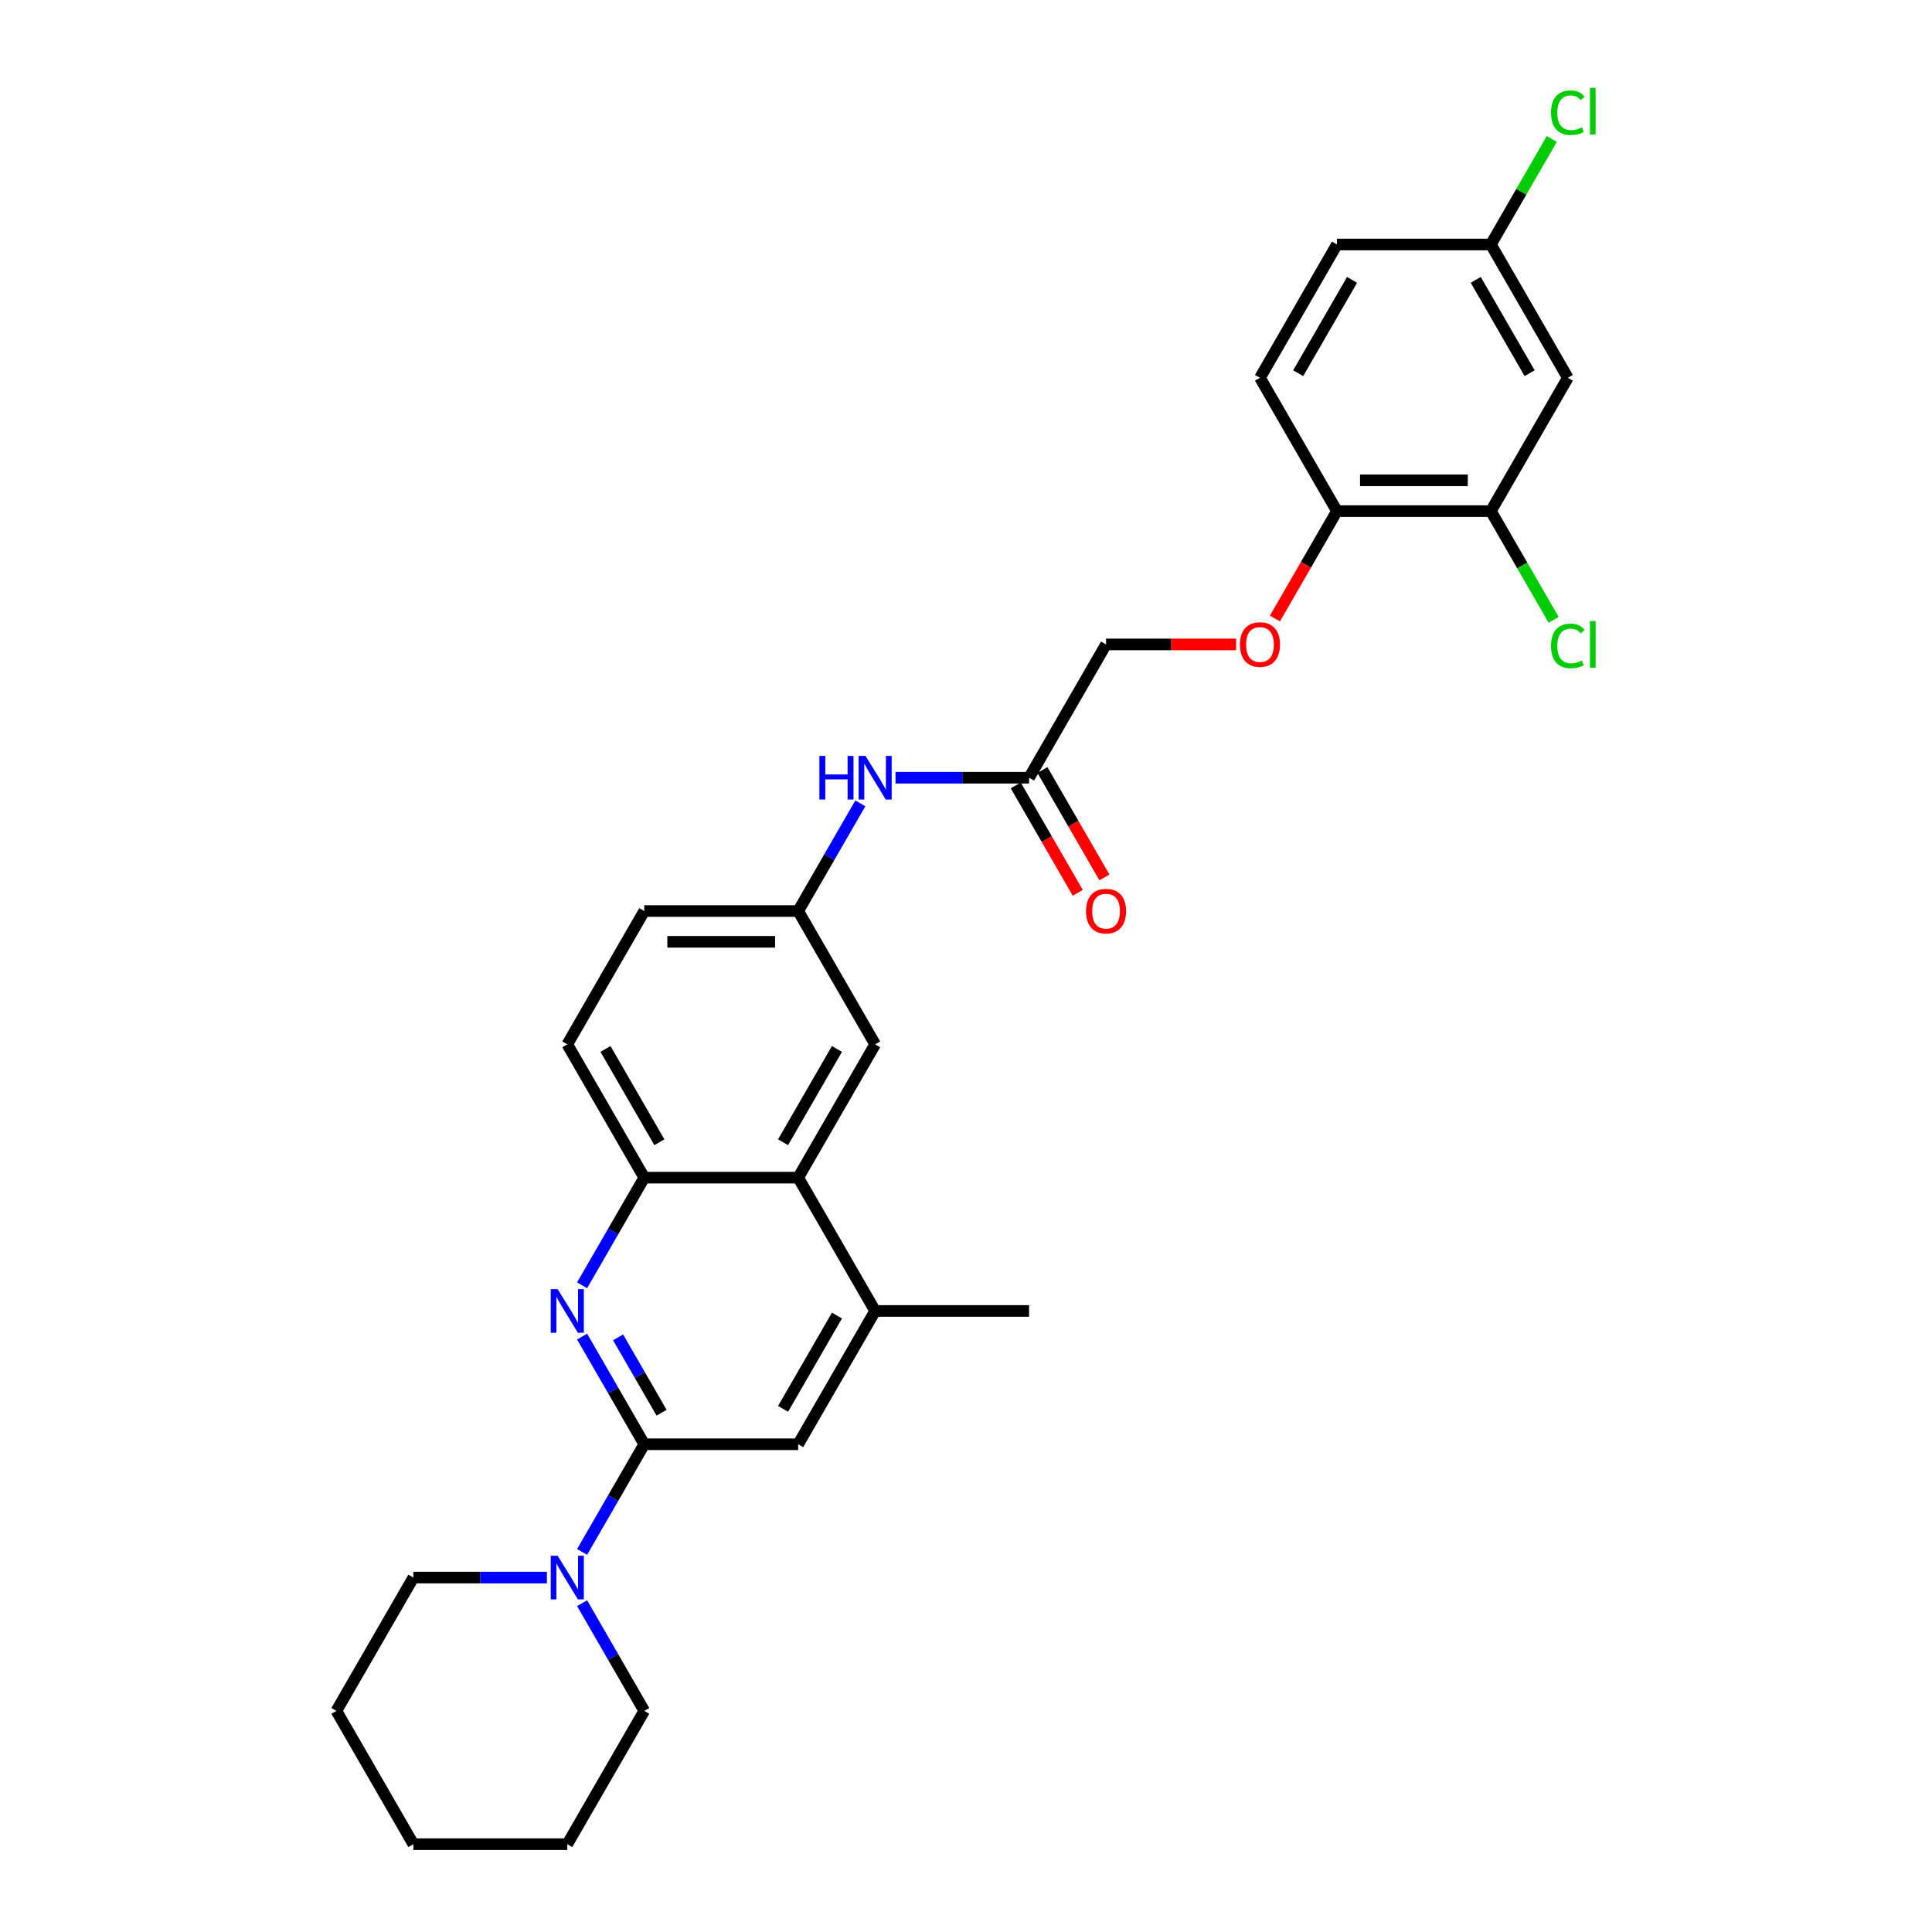 <?xml version='1.0' encoding='iso-8859-1'?>
<svg version='1.1' baseProfile='full'
              xmlns='http://www.w3.org/2000/svg'
                      xmlns:rdkit='http://www.rdkit.org/xml'
                      xmlns:xlink='http://www.w3.org/1999/xlink'
                  xml:space='preserve'
width='1000px' height='1000px' viewBox='0 0 1000 1000'>
<!-- END OF HEADER -->
<rect style='opacity:1.0;fill:#FFFFFF;stroke:none' width='1000' height='1000' x='0' y='0'> </rect>
<path class='bond-0' d='M 333.465,747.546 L 317.379,719.683' style='fill:none;fill-rule:evenodd;stroke:#000000;stroke-width:6px;stroke-linecap:butt;stroke-linejoin:miter;stroke-opacity:1' />
<path class='bond-0' d='M 317.379,719.683 L 301.292,691.82' style='fill:none;fill-rule:evenodd;stroke:#0000FF;stroke-width:6px;stroke-linecap:butt;stroke-linejoin:miter;stroke-opacity:1' />
<path class='bond-0' d='M 342.439,731.22 L 331.179,711.716' style='fill:none;fill-rule:evenodd;stroke:#000000;stroke-width:6px;stroke-linecap:butt;stroke-linejoin:miter;stroke-opacity:1' />
<path class='bond-0' d='M 331.179,711.716 L 319.918,692.212' style='fill:none;fill-rule:evenodd;stroke:#0000FF;stroke-width:6px;stroke-linecap:butt;stroke-linejoin:miter;stroke-opacity:1' />
<path class='bond-1' d='M 333.465,747.546 L 317.379,775.409' style='fill:none;fill-rule:evenodd;stroke:#000000;stroke-width:6px;stroke-linecap:butt;stroke-linejoin:miter;stroke-opacity:1' />
<path class='bond-1' d='M 317.379,775.409 L 301.292,803.272' style='fill:none;fill-rule:evenodd;stroke:#0000FF;stroke-width:6px;stroke-linecap:butt;stroke-linejoin:miter;stroke-opacity:1' />
<path class='bond-5' d='M 333.465,747.546 L 413.139,747.546' style='fill:none;fill-rule:evenodd;stroke:#000000;stroke-width:6px;stroke-linecap:butt;stroke-linejoin:miter;stroke-opacity:1' />
<path class='bond-2' d='M 301.292,665.273 L 317.379,637.41' style='fill:none;fill-rule:evenodd;stroke:#0000FF;stroke-width:6px;stroke-linecap:butt;stroke-linejoin:miter;stroke-opacity:1' />
<path class='bond-2' d='M 317.379,637.41 L 333.465,609.547' style='fill:none;fill-rule:evenodd;stroke:#000000;stroke-width:6px;stroke-linecap:butt;stroke-linejoin:miter;stroke-opacity:1' />
<path class='bond-23' d='M 283.08,816.546 L 248.517,816.546' style='fill:none;fill-rule:evenodd;stroke:#0000FF;stroke-width:6px;stroke-linecap:butt;stroke-linejoin:miter;stroke-opacity:1' />
<path class='bond-23' d='M 248.517,816.546 L 213.954,816.546' style='fill:none;fill-rule:evenodd;stroke:#000000;stroke-width:6px;stroke-linecap:butt;stroke-linejoin:miter;stroke-opacity:1' />
<path class='bond-24' d='M 301.292,829.82 L 317.379,857.683' style='fill:none;fill-rule:evenodd;stroke:#0000FF;stroke-width:6px;stroke-linecap:butt;stroke-linejoin:miter;stroke-opacity:1' />
<path class='bond-24' d='M 317.379,857.683 L 333.465,885.546' style='fill:none;fill-rule:evenodd;stroke:#000000;stroke-width:6px;stroke-linecap:butt;stroke-linejoin:miter;stroke-opacity:1' />
<path class='bond-14' d='M 333.465,609.547 L 293.628,540.547' style='fill:none;fill-rule:evenodd;stroke:#000000;stroke-width:6px;stroke-linecap:butt;stroke-linejoin:miter;stroke-opacity:1' />
<path class='bond-14' d='M 341.29,591.229 L 313.404,542.93' style='fill:none;fill-rule:evenodd;stroke:#000000;stroke-width:6px;stroke-linecap:butt;stroke-linejoin:miter;stroke-opacity:1' />
<path class='bond-29' d='M 333.465,609.547 L 413.139,609.547' style='fill:none;fill-rule:evenodd;stroke:#000000;stroke-width:6px;stroke-linecap:butt;stroke-linejoin:miter;stroke-opacity:1' />
<path class='bond-3' d='M 413.139,609.547 L 452.976,678.547' style='fill:none;fill-rule:evenodd;stroke:#000000;stroke-width:6px;stroke-linecap:butt;stroke-linejoin:miter;stroke-opacity:1' />
<path class='bond-11' d='M 413.139,609.547 L 452.976,540.547' style='fill:none;fill-rule:evenodd;stroke:#000000;stroke-width:6px;stroke-linecap:butt;stroke-linejoin:miter;stroke-opacity:1' />
<path class='bond-11' d='M 405.315,591.229 L 433.201,542.93' style='fill:none;fill-rule:evenodd;stroke:#000000;stroke-width:6px;stroke-linecap:butt;stroke-linejoin:miter;stroke-opacity:1' />
<path class='bond-4' d='M 452.976,678.547 L 413.139,747.546' style='fill:none;fill-rule:evenodd;stroke:#000000;stroke-width:6px;stroke-linecap:butt;stroke-linejoin:miter;stroke-opacity:1' />
<path class='bond-4' d='M 433.201,680.929 L 405.315,729.229' style='fill:none;fill-rule:evenodd;stroke:#000000;stroke-width:6px;stroke-linecap:butt;stroke-linejoin:miter;stroke-opacity:1' />
<path class='bond-25' d='M 452.976,678.547 L 532.65,678.547' style='fill:none;fill-rule:evenodd;stroke:#000000;stroke-width:6px;stroke-linecap:butt;stroke-linejoin:miter;stroke-opacity:1' />
<path class='bond-6' d='M 771.672,264.548 L 691.998,264.548' style='fill:none;fill-rule:evenodd;stroke:#000000;stroke-width:6px;stroke-linecap:butt;stroke-linejoin:miter;stroke-opacity:1' />
<path class='bond-6' d='M 759.721,248.613 L 703.95,248.613' style='fill:none;fill-rule:evenodd;stroke:#000000;stroke-width:6px;stroke-linecap:butt;stroke-linejoin:miter;stroke-opacity:1' />
<path class='bond-8' d='M 771.672,264.548 L 811.509,195.549' style='fill:none;fill-rule:evenodd;stroke:#000000;stroke-width:6px;stroke-linecap:butt;stroke-linejoin:miter;stroke-opacity:1' />
<path class='bond-19' d='M 771.672,264.548 L 787.92,292.69' style='fill:none;fill-rule:evenodd;stroke:#000000;stroke-width:6px;stroke-linecap:butt;stroke-linejoin:miter;stroke-opacity:1' />
<path class='bond-19' d='M 787.92,292.69 L 804.168,320.832' style='fill:none;fill-rule:evenodd;stroke:#00CC00;stroke-width:6px;stroke-linecap:butt;stroke-linejoin:miter;stroke-opacity:1' />
<path class='bond-7' d='M 532.65,402.548 L 498.088,402.548' style='fill:none;fill-rule:evenodd;stroke:#000000;stroke-width:6px;stroke-linecap:butt;stroke-linejoin:miter;stroke-opacity:1' />
<path class='bond-7' d='M 498.088,402.548 L 463.525,402.548' style='fill:none;fill-rule:evenodd;stroke:#0000FF;stroke-width:6px;stroke-linecap:butt;stroke-linejoin:miter;stroke-opacity:1' />
<path class='bond-15' d='M 525.75,406.531 L 541.8,434.331' style='fill:none;fill-rule:evenodd;stroke:#000000;stroke-width:6px;stroke-linecap:butt;stroke-linejoin:miter;stroke-opacity:1' />
<path class='bond-15' d='M 541.8,434.331 L 557.85,462.13' style='fill:none;fill-rule:evenodd;stroke:#FF0000;stroke-width:6px;stroke-linecap:butt;stroke-linejoin:miter;stroke-opacity:1' />
<path class='bond-15' d='M 539.55,398.564 L 555.6,426.363' style='fill:none;fill-rule:evenodd;stroke:#000000;stroke-width:6px;stroke-linecap:butt;stroke-linejoin:miter;stroke-opacity:1' />
<path class='bond-15' d='M 555.6,426.363 L 571.65,454.163' style='fill:none;fill-rule:evenodd;stroke:#FF0000;stroke-width:6px;stroke-linecap:butt;stroke-linejoin:miter;stroke-opacity:1' />
<path class='bond-18' d='M 532.65,402.548 L 572.487,333.548' style='fill:none;fill-rule:evenodd;stroke:#000000;stroke-width:6px;stroke-linecap:butt;stroke-linejoin:miter;stroke-opacity:1' />
<path class='bond-32' d='M 811.509,195.549 L 771.672,126.549' style='fill:none;fill-rule:evenodd;stroke:#000000;stroke-width:6px;stroke-linecap:butt;stroke-linejoin:miter;stroke-opacity:1' />
<path class='bond-32' d='M 791.734,193.166 L 763.848,144.866' style='fill:none;fill-rule:evenodd;stroke:#000000;stroke-width:6px;stroke-linecap:butt;stroke-linejoin:miter;stroke-opacity:1' />
<path class='bond-9' d='M 445.313,415.821 L 429.226,443.684' style='fill:none;fill-rule:evenodd;stroke:#0000FF;stroke-width:6px;stroke-linecap:butt;stroke-linejoin:miter;stroke-opacity:1' />
<path class='bond-9' d='M 429.226,443.684 L 413.139,471.547' style='fill:none;fill-rule:evenodd;stroke:#000000;stroke-width:6px;stroke-linecap:butt;stroke-linejoin:miter;stroke-opacity:1' />
<path class='bond-10' d='M 691.998,264.548 L 675.949,292.348' style='fill:none;fill-rule:evenodd;stroke:#000000;stroke-width:6px;stroke-linecap:butt;stroke-linejoin:miter;stroke-opacity:1' />
<path class='bond-10' d='M 675.949,292.348 L 659.899,320.147' style='fill:none;fill-rule:evenodd;stroke:#FF0000;stroke-width:6px;stroke-linecap:butt;stroke-linejoin:miter;stroke-opacity:1' />
<path class='bond-16' d='M 691.998,264.548 L 652.161,195.549' style='fill:none;fill-rule:evenodd;stroke:#000000;stroke-width:6px;stroke-linecap:butt;stroke-linejoin:miter;stroke-opacity:1' />
<path class='bond-12' d='M 452.976,540.547 L 413.139,471.547' style='fill:none;fill-rule:evenodd;stroke:#000000;stroke-width:6px;stroke-linecap:butt;stroke-linejoin:miter;stroke-opacity:1' />
<path class='bond-31' d='M 413.139,471.547 L 333.465,471.547' style='fill:none;fill-rule:evenodd;stroke:#000000;stroke-width:6px;stroke-linecap:butt;stroke-linejoin:miter;stroke-opacity:1' />
<path class='bond-31' d='M 401.188,487.482 L 345.416,487.482' style='fill:none;fill-rule:evenodd;stroke:#000000;stroke-width:6px;stroke-linecap:butt;stroke-linejoin:miter;stroke-opacity:1' />
<path class='bond-13' d='M 639.812,333.548 L 606.15,333.548' style='fill:none;fill-rule:evenodd;stroke:#FF0000;stroke-width:6px;stroke-linecap:butt;stroke-linejoin:miter;stroke-opacity:1' />
<path class='bond-13' d='M 606.15,333.548 L 572.487,333.548' style='fill:none;fill-rule:evenodd;stroke:#000000;stroke-width:6px;stroke-linecap:butt;stroke-linejoin:miter;stroke-opacity:1' />
<path class='bond-20' d='M 293.628,540.547 L 333.465,471.547' style='fill:none;fill-rule:evenodd;stroke:#000000;stroke-width:6px;stroke-linecap:butt;stroke-linejoin:miter;stroke-opacity:1' />
<path class='bond-21' d='M 652.161,195.549 L 691.998,126.549' style='fill:none;fill-rule:evenodd;stroke:#000000;stroke-width:6px;stroke-linecap:butt;stroke-linejoin:miter;stroke-opacity:1' />
<path class='bond-21' d='M 671.937,193.166 L 699.823,144.866' style='fill:none;fill-rule:evenodd;stroke:#000000;stroke-width:6px;stroke-linecap:butt;stroke-linejoin:miter;stroke-opacity:1' />
<path class='bond-17' d='M 771.672,126.549 L 691.998,126.549' style='fill:none;fill-rule:evenodd;stroke:#000000;stroke-width:6px;stroke-linecap:butt;stroke-linejoin:miter;stroke-opacity:1' />
<path class='bond-22' d='M 771.672,126.549 L 787.442,99.236' style='fill:none;fill-rule:evenodd;stroke:#000000;stroke-width:6px;stroke-linecap:butt;stroke-linejoin:miter;stroke-opacity:1' />
<path class='bond-22' d='M 787.442,99.236 L 803.211,71.922' style='fill:none;fill-rule:evenodd;stroke:#00CC00;stroke-width:6px;stroke-linecap:butt;stroke-linejoin:miter;stroke-opacity:1' />
<path class='bond-26' d='M 213.954,816.546 L 174.117,885.546' style='fill:none;fill-rule:evenodd;stroke:#000000;stroke-width:6px;stroke-linecap:butt;stroke-linejoin:miter;stroke-opacity:1' />
<path class='bond-27' d='M 333.465,885.546 L 293.628,954.545' style='fill:none;fill-rule:evenodd;stroke:#000000;stroke-width:6px;stroke-linecap:butt;stroke-linejoin:miter;stroke-opacity:1' />
<path class='bond-30' d='M 174.117,885.546 L 213.954,954.545' style='fill:none;fill-rule:evenodd;stroke:#000000;stroke-width:6px;stroke-linecap:butt;stroke-linejoin:miter;stroke-opacity:1' />
<path class='bond-28' d='M 293.628,954.545 L 213.954,954.545' style='fill:none;fill-rule:evenodd;stroke:#000000;stroke-width:6px;stroke-linecap:butt;stroke-linejoin:miter;stroke-opacity:1' />
<path  class='atom-1' d='M 288.641 667.265
L 296.035 679.216
Q 296.768 680.395, 297.947 682.53
Q 299.126 684.666, 299.19 684.793
L 299.19 667.265
L 302.185 667.265
L 302.185 689.828
L 299.094 689.828
L 291.158 676.762
Q 290.234 675.232, 289.246 673.479
Q 288.29 671.726, 288.003 671.185
L 288.003 689.828
L 285.071 689.828
L 285.071 667.265
L 288.641 667.265
' fill='#0000FF'/>
<path  class='atom-2' d='M 288.641 805.264
L 296.035 817.215
Q 296.768 818.394, 297.947 820.53
Q 299.126 822.665, 299.19 822.792
L 299.19 805.264
L 302.185 805.264
L 302.185 827.828
L 299.094 827.828
L 291.158 814.761
Q 290.234 813.232, 289.246 811.479
Q 288.29 809.726, 288.003 809.184
L 288.003 827.828
L 285.071 827.828
L 285.071 805.264
L 288.641 805.264
' fill='#0000FF'/>
<path  class='atom-10' d='M 424.118 391.266
L 427.178 391.266
L 427.178 400.859
L 438.715 400.859
L 438.715 391.266
L 441.774 391.266
L 441.774 413.83
L 438.715 413.83
L 438.715 403.408
L 427.178 403.408
L 427.178 413.83
L 424.118 413.83
L 424.118 391.266
' fill='#0000FF'/>
<path  class='atom-10' d='M 447.989 391.266
L 455.383 403.217
Q 456.116 404.396, 457.295 406.531
Q 458.474 408.667, 458.538 408.794
L 458.538 391.266
L 461.533 391.266
L 461.533 413.83
L 458.442 413.83
L 450.507 400.763
Q 449.582 399.233, 448.594 397.48
Q 447.638 395.728, 447.351 395.186
L 447.351 413.83
L 444.419 413.83
L 444.419 391.266
L 447.989 391.266
' fill='#0000FF'/>
<path  class='atom-14' d='M 641.804 333.612
Q 641.804 328.194, 644.481 325.166
Q 647.158 322.139, 652.161 322.139
Q 657.165 322.139, 659.842 325.166
Q 662.519 328.194, 662.519 333.612
Q 662.519 339.093, 659.81 342.216
Q 657.101 345.308, 652.161 345.308
Q 647.19 345.308, 644.481 342.216
Q 641.804 339.125, 641.804 333.612
M 652.161 342.758
Q 655.603 342.758, 657.452 340.464
Q 659.332 338.137, 659.332 333.612
Q 659.332 329.182, 657.452 326.951
Q 655.603 324.688, 652.161 324.688
Q 648.72 324.688, 646.839 326.919
Q 644.991 329.15, 644.991 333.612
Q 644.991 338.169, 646.839 340.464
Q 648.72 342.758, 652.161 342.758
' fill='#FF0000'/>
<path  class='atom-16' d='M 562.13 471.611
Q 562.13 466.193, 564.807 463.166
Q 567.484 460.138, 572.487 460.138
Q 577.491 460.138, 580.168 463.166
Q 582.845 466.193, 582.845 471.611
Q 582.845 477.093, 580.136 480.216
Q 577.427 483.307, 572.487 483.307
Q 567.516 483.307, 564.807 480.216
Q 562.13 477.125, 562.13 471.611
M 572.487 480.758
Q 575.929 480.758, 577.778 478.463
Q 579.658 476.137, 579.658 471.611
Q 579.658 467.181, 577.778 464.95
Q 575.929 462.688, 572.487 462.688
Q 569.046 462.688, 567.165 464.919
Q 565.317 467.149, 565.317 471.611
Q 565.317 476.168, 567.165 478.463
Q 569.046 480.758, 572.487 480.758
' fill='#FF0000'/>
<path  class='atom-20' d='M 802.809 334.329
Q 802.809 328.72, 805.422 325.788
Q 808.068 322.824, 813.071 322.824
Q 817.724 322.824, 820.21 326.106
L 818.106 327.827
Q 816.29 325.437, 813.071 325.437
Q 809.661 325.437, 807.844 327.732
Q 806.06 329.994, 806.06 334.329
Q 806.06 338.791, 807.908 341.085
Q 809.789 343.38, 813.422 343.38
Q 815.907 343.38, 818.808 341.882
L 819.7 344.272
Q 818.521 345.037, 816.736 345.483
Q 814.951 345.929, 812.975 345.929
Q 808.068 345.929, 805.422 342.934
Q 802.809 339.938, 802.809 334.329
' fill='#00CC00'/>
<path  class='atom-20' d='M 822.951 321.453
L 825.883 321.453
L 825.883 345.642
L 822.951 345.642
L 822.951 321.453
' fill='#00CC00'/>
<path  class='atom-23' d='M 802.809 58.33
Q 802.809 52.721, 805.422 49.789
Q 808.068 46.825, 813.071 46.825
Q 817.724 46.825, 820.21 50.108
L 818.106 51.828
Q 816.29 49.438, 813.071 49.438
Q 809.661 49.438, 807.844 51.733
Q 806.06 53.996, 806.06 58.33
Q 806.06 62.792, 807.908 65.086
Q 809.789 67.381, 813.422 67.381
Q 815.907 67.381, 818.808 65.883
L 819.7 68.273
Q 818.521 69.038, 816.736 69.484
Q 814.951 69.93, 812.975 69.93
Q 808.068 69.93, 805.422 66.935
Q 802.809 63.939, 802.809 58.33
' fill='#00CC00'/>
<path  class='atom-23' d='M 822.951 45.455
L 825.883 45.455
L 825.883 69.644
L 822.951 69.644
L 822.951 45.455
' fill='#00CC00'/>
</svg>
